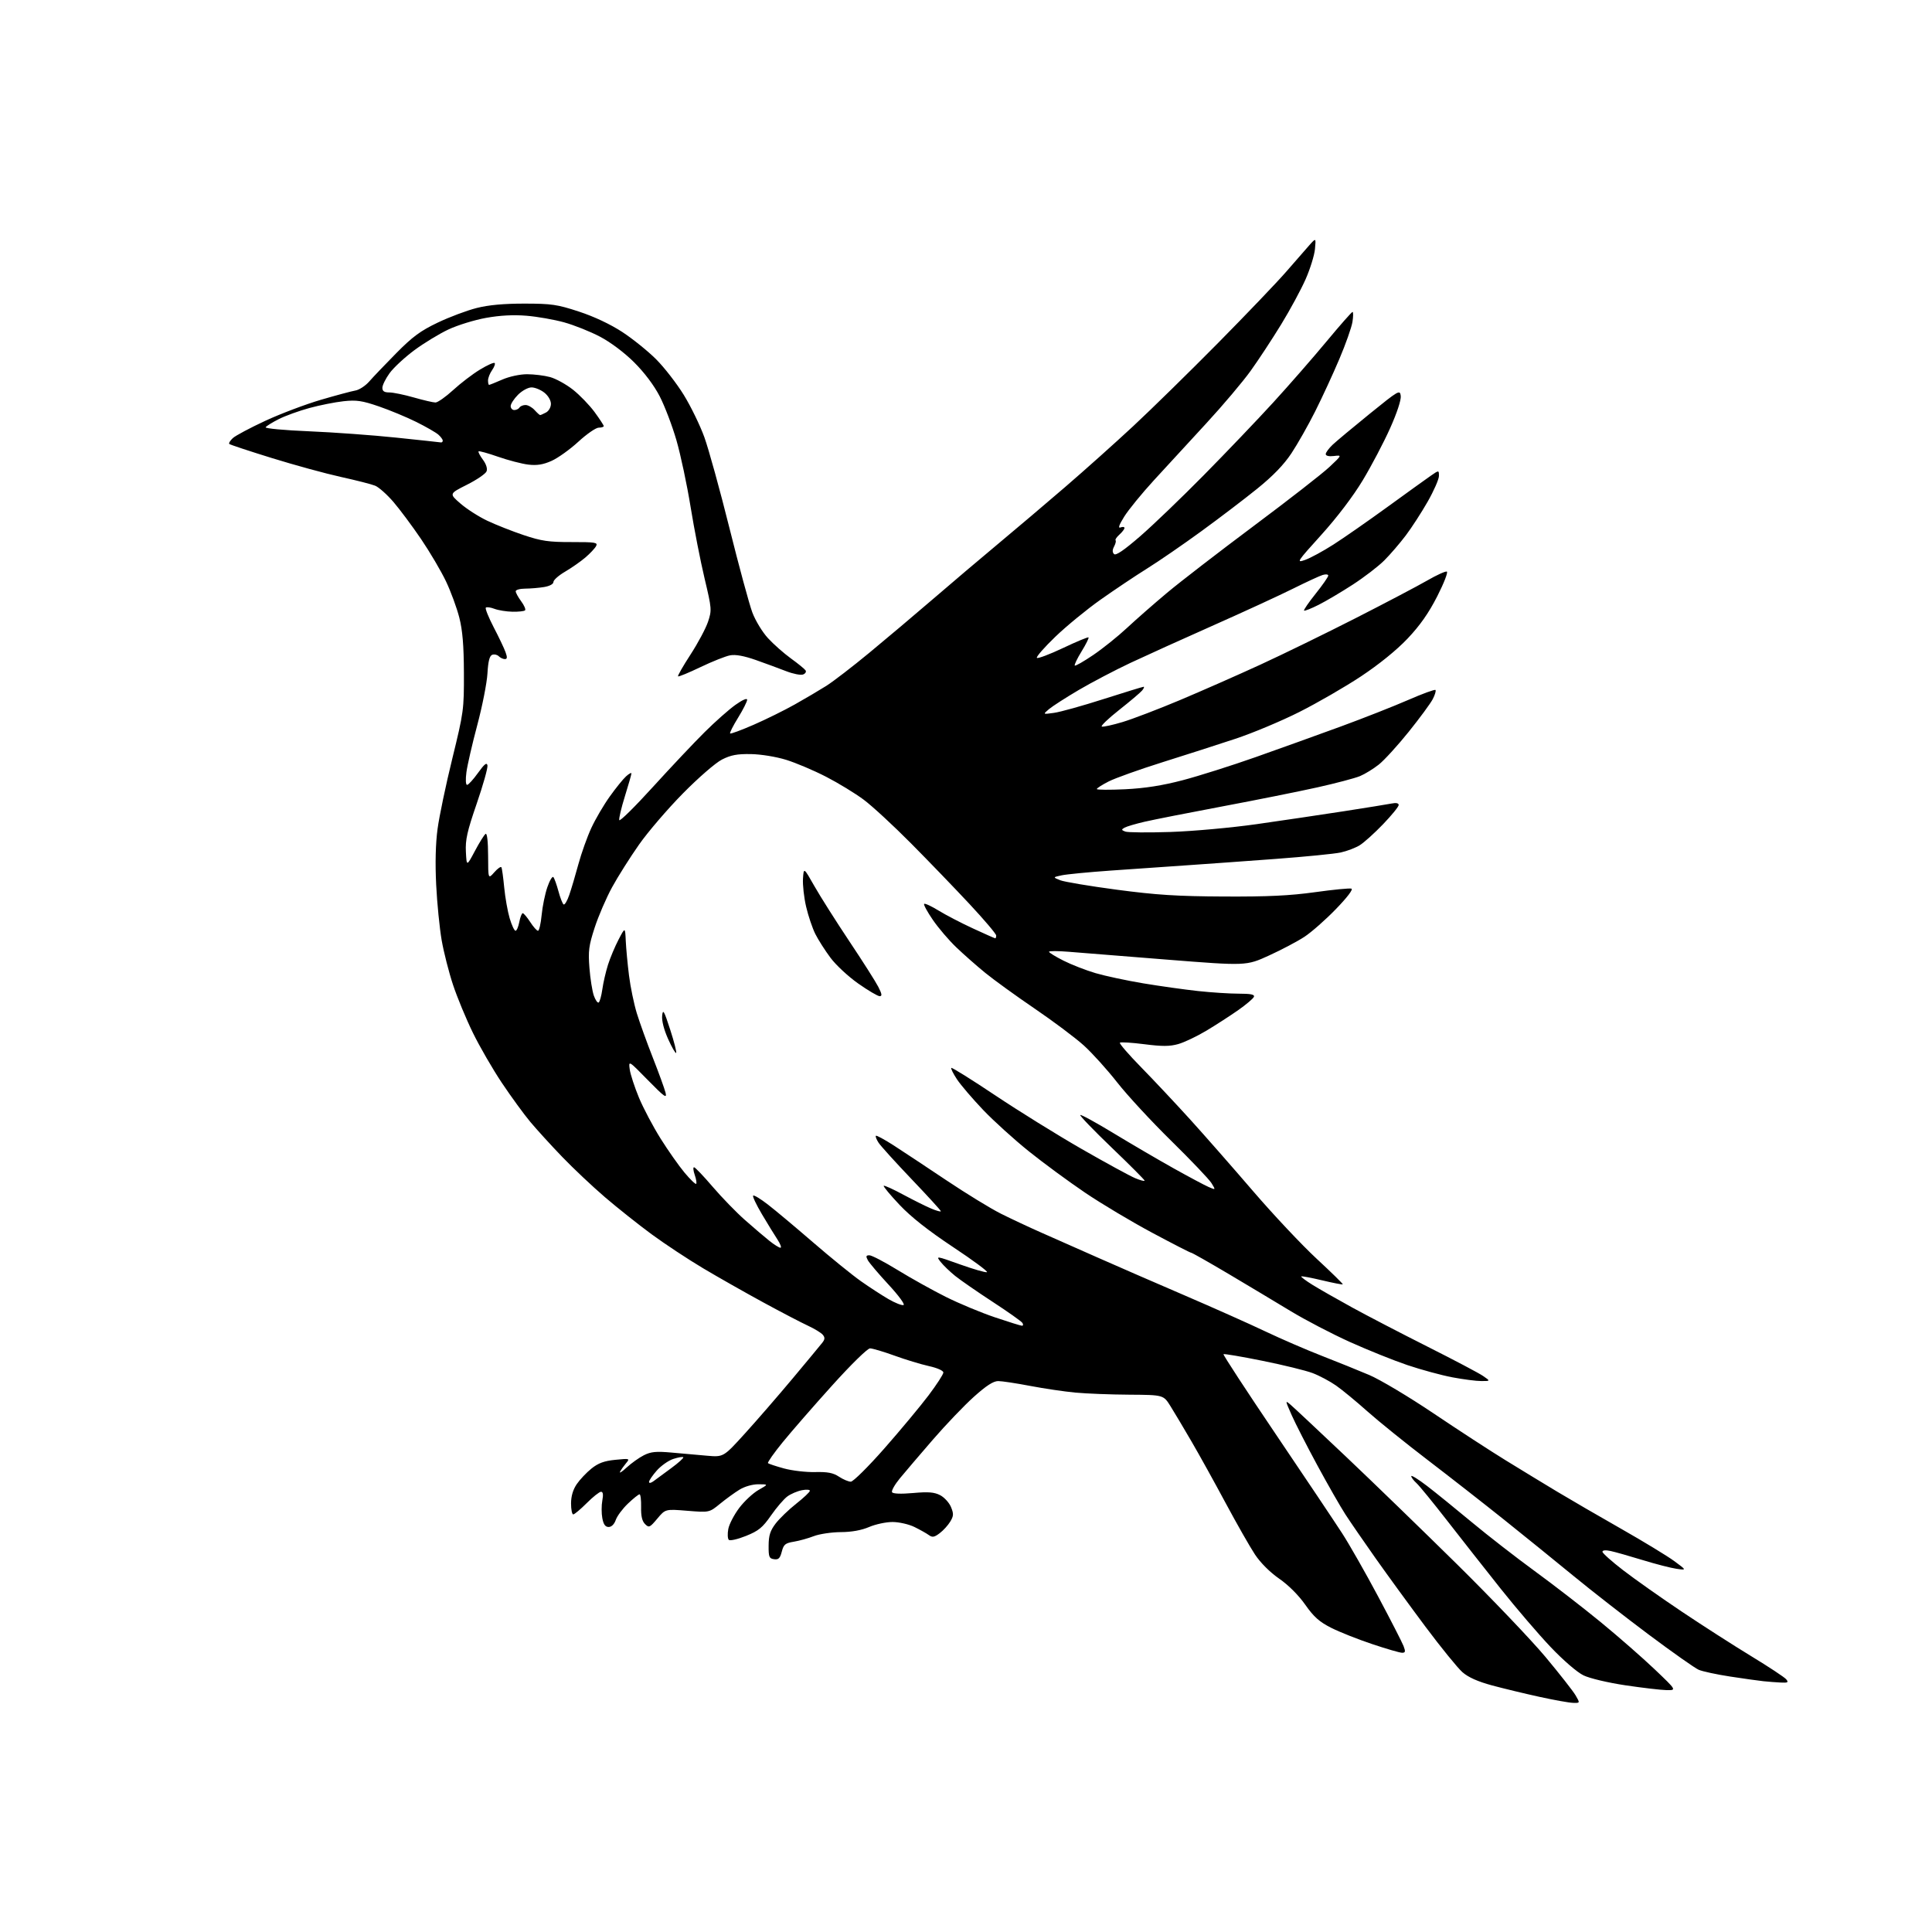 <?xml version="1.0" encoding="UTF-8" standalone="no"?>
<svg 
  version="1.1" 
  xmlns="http://www.w3.org/2000/svg" 
  xmlns:xlink="http://www.w3.org/1999/xlink" 
  xmlns:svg="http://www.w3.org/2000/svg"
  xmlns:rdf="http://www.w3.org/1999/02/22-rdf-syntax-ns#"
  xmlns:cc="http://creativecommons.org/ns#"
  xmlns:dc="http://purl.org/dc/elements/1.1/"
  viewBox="0 0 768 768"
  width="768"
  height="768"
>
<style>svg {background-color: white; }</style>"
<path stroke="none" fill="black" fill-rule="evenodd" d="M625.31,676.91C623.76,676.87 617.77,675.80 612.00,674.53C606.23,673.27 597.73,671.22 593.12,669.98C587.43,668.44 583.65,666.75 581.33,664.71C579.45,663.06 572.83,654.92 566.62,646.61C560.42,638.30 551.52,626.10 546.86,619.50C542.20,612.90 536.78,605.02 534.82,602.00C532.86,598.98 527.84,590.20 523.67,582.50C519.50,574.80 514.90,565.80 513.45,562.51C510.81,556.52 510.81,556.52 513.14,558.51C514.42,559.60 524.24,568.82 534.98,578.98C545.72,589.15 565.68,608.50 579.35,621.98C593.01,635.47 608.76,651.97 614.35,658.66C619.93,665.35 625.31,672.21 626.31,673.91C628.11,677.00 628.11,677.00 625.31,676.91zM662.50,671.85C660.30,671.81 652.95,670.95 646.16,669.94C639.16,668.89 631.93,667.18 629.46,665.98C626.94,664.76 621.44,660.02 616.43,654.75C611.66,649.74 602.72,639.30 596.57,631.57C590.42,623.83 580.82,611.63 575.25,604.46C569.67,597.28 564.19,590.57 563.06,589.55C561.93,588.53 561.00,587.28 561.00,586.79C561.00,586.29 563.81,588.04 567.25,590.67C570.69,593.31 578.67,599.78 585.00,605.05C591.33,610.32 602.58,619.06 610.00,624.48C617.42,629.89 629.24,639.03 636.27,644.79C643.29,650.55 652.96,659.01 657.77,663.59C666.50,671.91 666.50,671.91 662.50,671.85zM707.87,668.84C706.02,668.75 702.92,668.51 701.00,668.31C699.08,668.11 693.11,667.27 687.75,666.45C682.39,665.63 676.77,664.42 675.25,663.76C673.74,663.10 664.85,656.84 655.50,649.85C646.15,642.86 632.65,632.34 625.50,626.46C618.35,620.59 605.95,610.55 597.94,604.14C589.93,597.74 576.20,587.01 567.44,580.31C558.67,573.61 547.90,564.91 543.50,560.99C539.10,557.06 533.52,552.47 531.09,550.77C528.67,549.08 524.49,546.85 521.80,545.83C519.12,544.81 510.14,542.61 501.85,540.94C493.55,539.26 486.58,538.08 486.35,538.31C486.12,538.54 495.48,552.86 507.14,570.12C518.80,587.38 530.68,605.11 533.53,609.52C536.38,613.92 542.81,625.21 547.82,634.61C552.83,644.00 557.38,652.88 557.94,654.34C558.77,656.53 558.67,657.00 557.35,657.00C556.47,657.00 551.12,655.45 545.46,653.55C539.79,651.66 532.47,648.75 529.18,647.09C524.47,644.71 522.27,642.76 518.85,637.89C516.20,634.11 512.16,630.08 508.50,627.55C504.85,625.02 501.08,621.26 498.88,617.95C496.89,614.95 491.65,605.75 487.22,597.50C482.80,589.25 476.69,578.23 473.64,573.00C470.60,567.77 466.85,561.48 465.30,559.00C462.50,554.50 462.50,554.50 449.00,554.41C441.57,554.37 431.90,553.99 427.50,553.58C423.10,553.17 415.00,551.97 409.50,550.92C404.00,549.87 398.28,549.00 396.79,549.00C394.88,549.00 392.05,550.83 387.13,555.25C383.30,558.69 375.97,566.35 370.84,572.28C365.70,578.22 359.81,585.12 357.75,587.62C355.68,590.13 354.27,592.63 354.61,593.18C355.00,593.81 358.12,593.93 362.99,593.50C369.05,592.96 371.39,593.15 373.73,594.36C375.37,595.21 377.31,597.33 378.03,599.06C379.14,601.76 379.10,602.60 377.74,604.86C376.87,606.31 374.98,608.39 373.54,609.47C371.39,611.10 370.63,611.23 369.21,610.20C368.27,609.52 365.70,608.08 363.50,607.00C361.30,605.92 357.40,605.03 354.83,605.02C352.27,605.01 348.07,605.90 345.50,607.00C342.45,608.31 338.53,609.02 334.17,609.04C330.50,609.07 325.70,609.79 323.50,610.64C321.30,611.50 317.73,612.49 315.56,612.85C312.15,613.41 311.51,613.94 310.77,616.81C310.08,619.46 309.47,620.06 307.70,619.81C305.75,619.54 305.50,618.91 305.54,614.38C305.56,610.36 306.17,608.47 308.32,605.64C309.84,603.66 313.51,600.11 316.48,597.77C319.46,595.42 321.91,593.11 321.94,592.62C321.97,592.14 320.54,592.04 318.75,592.39C316.96,592.74 314.38,593.84 313.00,594.85C311.62,595.85 308.70,599.25 306.50,602.41C303.12,607.26 301.57,608.53 296.53,610.56C293.24,611.88 290.18,612.58 289.71,612.11C289.24,611.64 289.15,609.70 289.51,607.79C289.87,605.88 291.83,602.12 293.86,599.42C295.90,596.73 299.35,593.52 301.53,592.28C305.50,590.03 305.50,590.03 301.50,590.02C299.16,590.01 296.05,590.89 294.00,592.14C292.08,593.31 288.58,595.85 286.23,597.77C281.96,601.27 281.96,601.27 273.23,600.56C264.50,599.85 264.50,599.85 261.29,603.68C258.29,607.25 257.97,607.39 256.41,605.83C255.24,604.67 254.77,602.62 254.85,599.08C254.91,596.29 254.63,594.00 254.23,594.01C253.83,594.01 251.76,595.66 249.64,597.68C247.52,599.69 245.34,602.61 244.79,604.17C244.19,605.91 243.09,607.00 241.95,607.00C240.62,607.00 239.90,606.01 239.43,603.50C239.07,601.58 239.07,598.42 239.43,596.50C239.88,594.11 239.72,593.00 238.91,593.00C238.27,593.00 235.71,595.02 233.24,597.50C230.76,599.98 228.35,602.00 227.87,602.00C227.39,602.00 227.00,600.04 227.00,597.65C227.00,594.78 227.77,592.17 229.25,589.99C230.49,588.17 233.12,585.38 235.10,583.79C237.83,581.60 240.15,580.74 244.60,580.30C250.31,579.73 250.45,579.77 248.90,581.60C248.02,582.65 246.94,584.17 246.50,585.00C246.06,585.83 247.23,585.09 249.10,583.36C250.97,581.64 254.05,579.44 255.95,578.48C258.76,577.07 260.81,576.87 266.95,577.42C271.10,577.79 277.44,578.35 281.04,578.67C287.59,579.24 287.59,579.24 296.09,569.87C300.77,564.72 309.30,554.88 315.06,548.00C320.81,541.12 326.13,534.71 326.88,533.75C327.93,532.40 327.98,531.68 327.07,530.59C326.43,529.81 323.78,528.20 321.20,527.00C318.61,525.81 310.65,521.66 303.50,517.77C296.35,513.88 285.55,507.76 279.50,504.16C273.45,500.56 264.23,494.46 259.00,490.62C253.78,486.78 245.45,480.16 240.50,475.92C235.55,471.68 227.88,464.45 223.46,459.85C219.04,455.26 213.36,449.02 210.83,446.00C208.30,442.98 203.21,436.00 199.53,430.50C195.85,425.00 190.64,416.00 187.96,410.50C185.27,405.00 181.73,396.45 180.09,391.50C178.44,386.54 176.41,378.56 175.57,373.77C174.74,368.97 173.75,359.07 173.39,351.77C172.96,343.21 173.15,335.30 173.94,329.50C174.60,324.55 177.24,311.95 179.81,301.50C184.32,283.07 184.46,282.05 184.41,267.50C184.37,256.54 183.88,250.61 182.58,245.50C181.60,241.65 179.23,235.19 177.31,231.14C175.39,227.10 170.93,219.52 167.40,214.31C163.86,209.10 158.89,202.43 156.35,199.48C153.81,196.54 150.56,193.65 149.12,193.07C147.68,192.48 141.55,190.92 135.50,189.59C129.45,188.26 117.12,184.89 108.09,182.09C99.07,179.30 91.45,176.78 91.15,176.48C90.85,176.19 91.49,175.14 92.56,174.15C93.62,173.17 99.45,170.07 105.50,167.26C111.55,164.46 121.45,160.72 127.50,158.94C133.55,157.17 139.75,155.50 141.28,155.24C142.80,154.98 145.28,153.36 146.78,151.64C148.27,149.92 153.11,144.86 157.51,140.40C163.99,133.84 167.15,131.51 174.01,128.24C178.68,126.01 185.65,123.40 189.50,122.43C194.27,121.23 200.33,120.68 208.50,120.69C219.25,120.70 221.51,121.03 230.14,123.86C236.12,125.82 242.64,128.89 247.33,131.95C251.49,134.67 257.55,139.55 260.81,142.81C264.07,146.07 269.02,152.45 271.82,157.00C274.62,161.54 278.30,169.11 280.00,173.81C281.70,178.52 286.19,194.77 289.97,209.93C293.75,225.09 297.84,240.16 299.05,243.42C300.28,246.70 303.06,251.28 305.29,253.69C307.49,256.09 311.60,259.71 314.40,261.74C317.21,263.77 319.82,265.90 320.21,266.47C320.61,267.03 320.16,267.78 319.21,268.13C318.27,268.47 315.25,267.87 312.50,266.80C309.75,265.73 304.35,263.74 300.50,262.38C295.82,260.73 292.42,260.10 290.25,260.50C288.47,260.82 283.17,262.93 278.47,265.18C273.78,267.43 269.76,269.09 269.53,268.86C269.30,268.64 271.54,264.74 274.49,260.20C277.44,255.66 280.57,249.79 281.45,247.16C282.99,242.52 282.94,241.98 280.08,229.94C278.45,223.10 275.95,210.30 274.52,201.50C273.10,192.70 270.56,180.78 268.89,175.00C267.22,169.23 264.22,161.36 262.22,157.50C259.96,153.13 256.13,148.06 252.05,144.00C248.13,140.11 242.68,136.02 238.48,133.82C234.62,131.79 228.22,129.24 224.26,128.14C220.30,127.04 213.55,125.86 209.28,125.51C204.11,125.08 198.72,125.37 193.21,126.36C188.64,127.18 181.94,129.25 178.30,130.95C174.67,132.65 168.55,136.37 164.71,139.21C160.87,142.06 156.44,146.17 154.87,148.34C153.29,150.52 152.00,153.13 152.00,154.15C152.00,155.50 152.74,156.00 154.75,156.00C156.27,156.00 160.65,156.90 164.50,158.00C168.35,159.10 172.22,160.00 173.11,160.00C174.00,160.00 177.16,157.78 180.12,155.07C183.08,152.35 187.87,148.69 190.78,146.93C193.68,145.16 196.31,143.98 196.63,144.30C196.95,144.61 196.48,145.90 195.60,147.16C194.72,148.42 194.00,150.24 194.00,151.22C194.00,152.20 194.19,153.00 194.42,153.00C194.65,153.00 197.01,152.05 199.67,150.89C202.43,149.68 206.64,148.77 209.50,148.76C212.25,148.76 216.38,149.27 218.69,149.90C220.99,150.53 225.08,152.79 227.78,154.92C230.47,157.05 234.32,161.04 236.34,163.78C238.35,166.52 240.00,169.05 240.00,169.38C240.00,169.72 239.10,170.00 237.99,170.00C236.89,170.00 233.24,172.52 229.89,175.60C226.54,178.68 221.74,182.11 219.23,183.22C215.88,184.71 213.44,185.09 210.01,184.69C207.45,184.38 202.05,182.98 198.01,181.57C193.97,180.16 190.47,179.19 190.24,179.42C190.01,179.65 190.78,181.14 191.96,182.73C193.27,184.50 193.83,186.28 193.42,187.36C193.05,188.32 189.55,190.71 185.64,192.68C178.53,196.26 178.53,196.26 183.02,200.15C185.48,202.30 190.27,205.37 193.66,206.98C197.05,208.59 203.57,211.17 208.16,212.71C215.24,215.08 218.12,215.50 227.16,215.48C236.71,215.47 237.73,215.63 236.95,217.09C236.47,217.99 234.56,220.02 232.70,221.61C230.84,223.20 227.22,225.73 224.66,227.23C222.10,228.72 220.00,230.58 220.00,231.34C220.00,232.18 218.49,232.99 216.25,233.36C214.19,233.70 210.81,233.98 208.75,233.99C206.69,234.00 205.00,234.47 205.00,235.04C205.00,235.61 205.98,237.41 207.18,239.03C208.38,240.65 209.07,242.26 208.72,242.62C208.37,242.97 206.11,243.22 203.71,243.17C201.31,243.12 198.08,242.60 196.53,242.01C194.99,241.42 193.45,241.22 193.12,241.55C192.79,241.88 194.19,245.38 196.24,249.33C198.30,253.27 200.42,257.74 200.96,259.25C201.71,261.33 201.64,262.00 200.68,262.00C199.97,262.00 198.89,261.49 198.27,260.87C197.64,260.24 196.47,259.99 195.65,260.30C194.60,260.71 194.05,262.86 193.77,267.69C193.56,271.43 191.74,280.67 189.73,288.21C187.72,295.74 185.78,304.18 185.41,306.96C185.02,309.90 185.13,312.00 185.68,312.00C186.19,312.00 188.14,309.86 190.01,307.25C192.53,303.73 193.50,302.95 193.77,304.24C193.98,305.19 192.06,312.01 189.52,319.40C185.70,330.48 184.95,333.83 185.20,338.63C185.50,344.45 185.50,344.45 188.79,338.26C190.60,334.85 192.51,331.80 193.04,331.47C193.63,331.11 194.01,334.51 194.03,340.19C194.06,349.50 194.06,349.50 196.48,346.76C197.80,345.25 199.08,344.35 199.32,344.76C199.55,345.17 200.05,348.78 200.43,352.78C200.82,356.79 201.79,362.30 202.60,365.03C203.41,367.77 204.46,370.00 204.93,370.00C205.39,370.00 206.07,368.42 206.43,366.50C206.80,364.57 207.41,363.01 207.80,363.01C208.18,363.02 209.52,364.59 210.76,366.51C212.00,368.43 213.40,370.00 213.86,370.00C214.33,370.00 214.98,367.19 215.31,363.75C215.64,360.31 216.66,355.33 217.58,352.67C218.49,350.01 219.57,348.21 219.97,348.67C220.38,349.13 221.28,351.65 221.99,354.28C222.70,356.90 223.62,359.27 224.05,359.53C224.48,359.80 225.49,358.10 226.29,355.76C227.10,353.42 228.74,347.90 229.93,343.50C231.13,339.10 233.44,332.62 235.07,329.11C236.70,325.59 239.99,319.97 242.40,316.61C244.80,313.25 247.72,309.64 248.88,308.60C250.05,307.55 251.00,307.03 251.00,307.45C251.00,307.87 249.83,311.96 248.40,316.55C246.97,321.14 245.97,325.40 246.17,326.01C246.38,326.63 252.38,320.71 259.52,312.85C266.66,305.00 275.92,295.18 280.10,291.04C284.27,286.89 289.79,282.01 292.35,280.19C295.11,278.22 297.00,277.40 297.00,278.17C297.00,278.88 295.38,282.09 293.40,285.30C291.42,288.50 289.99,291.33 290.23,291.56C290.47,291.80 294.68,290.25 299.58,288.11C304.49,285.97 311.88,282.32 316.00,280.00C320.12,277.68 325.73,274.37 328.46,272.65C331.18,270.93 338.87,265.02 345.54,259.51C352.21,254.01 363.71,244.30 371.09,237.95C378.46,231.60 390.12,221.72 397.00,215.99C403.88,210.26 415.79,200.16 423.48,193.54C431.17,186.92 443.32,176.05 450.48,169.39C457.64,162.73 472.79,147.88 484.15,136.39C495.50,124.90 507.72,112.12 511.29,108.00C514.86,103.88 518.99,99.15 520.46,97.50C523.14,94.50 523.14,94.50 522.72,99.00C522.49,101.47 520.82,106.85 519.02,110.95C517.22,115.05 512.84,123.15 509.29,128.95C505.74,134.75 500.29,143.05 497.17,147.39C494.05,151.74 486.10,161.15 479.50,168.30C472.90,175.46 463.54,185.64 458.70,190.91C453.87,196.18 448.55,202.70 446.88,205.39C444.82,208.71 444.35,210.08 445.43,209.67C446.29,209.33 447.00,209.43 447.00,209.88C447.00,210.32 446.10,211.51 444.99,212.51C443.89,213.50 443.20,214.53 443.46,214.79C443.72,215.05 443.45,216.15 442.87,217.24C442.15,218.60 442.14,219.54 442.85,220.25C443.55,220.95 446.79,218.75 453.19,213.21C458.31,208.78 469.74,197.80 478.59,188.82C487.44,179.85 499.83,166.88 506.12,160.00C512.41,153.12 521.94,142.21 527.30,135.75C532.67,129.29 537.32,124.00 537.65,124.00C537.98,124.00 537.97,125.79 537.62,127.97C537.27,130.16 534.93,136.80 532.41,142.72C529.90,148.65 525.58,158.00 522.82,163.50C520.06,169.00 515.81,176.50 513.37,180.18C510.34,184.75 506.05,189.19 499.72,194.30C494.65,198.40 484.65,206.01 477.50,211.21C470.35,216.42 460.68,223.07 456.00,225.99C451.32,228.91 443.00,234.48 437.50,238.37C432.00,242.25 423.90,248.90 419.50,253.13C415.10,257.37 411.81,261.14 412.18,261.51C412.55,261.89 417.24,260.12 422.59,257.59C427.94,255.05 432.49,253.16 432.71,253.38C432.93,253.60 431.69,256.10 429.94,258.94C428.20,261.78 426.98,264.31 427.24,264.57C427.50,264.83 430.81,262.93 434.60,260.36C438.40,257.78 444.44,252.93 448.02,249.59C451.61,246.24 458.78,239.96 463.96,235.62C469.13,231.29 484.65,219.33 498.43,209.03C512.22,198.74 525.75,188.20 528.50,185.60C533.50,180.89 533.50,180.89 530.25,181.27C528.26,181.51 527.00,181.21 527.00,180.51C527.00,179.89 528.24,178.21 529.75,176.78C531.26,175.36 537.90,169.82 544.50,164.47C556.08,155.09 556.51,154.84 556.82,157.42C557.01,159.00 555.29,164.22 552.56,170.29C550.04,175.91 545.18,185.17 541.74,190.88C537.90,197.27 531.57,205.60 525.27,212.58C515.44,223.45 515.19,223.85 518.84,222.56C520.93,221.82 525.99,219.07 530.07,216.46C534.16,213.84 543.80,207.13 551.50,201.54C559.20,195.95 566.96,190.36 568.75,189.12C572.00,186.86 572.00,186.86 572.00,189.21C572.00,190.49 569.99,195.08 567.53,199.40C565.07,203.71 561.15,209.77 558.81,212.86C556.48,215.95 552.65,220.40 550.30,222.75C547.95,225.11 542.30,229.44 537.76,232.39C533.22,235.34 527.09,238.96 524.15,240.44C521.21,241.92 518.61,242.95 518.38,242.72C518.15,242.49 520.22,239.47 522.98,236.02C525.74,232.57 528.00,229.32 528.00,228.81C528.00,228.29 526.99,228.18 525.75,228.57C524.51,228.95 519.23,231.40 514.00,234.00C508.77,236.61 494.60,243.14 482.50,248.51C470.40,253.88 455.48,260.64 449.34,263.52C443.21,266.41 433.98,271.25 428.84,274.27C423.70,277.30 418.38,280.72 417.00,281.88C414.50,284.00 414.50,284.00 419.00,283.37C421.48,283.03 430.36,280.56 438.75,277.87C447.14,275.19 454.28,273.00 454.62,273.00C454.96,273.00 454.68,273.68 454.00,274.50C453.31,275.33 449.19,278.81 444.85,282.24C440.50,285.67 437.42,288.64 437.99,288.83C438.57,289.02 442.30,288.20 446.27,287.01C450.25,285.81 460.48,281.90 469.00,278.32C477.52,274.73 491.93,268.39 501.00,264.22C510.07,260.05 527.17,251.70 539.00,245.67C550.83,239.64 563.56,232.94 567.29,230.79C571.03,228.63 574.55,227.02 575.13,227.21C575.70,227.40 573.99,231.82 571.33,237.03C567.91,243.74 564.46,248.65 559.52,253.86C555.16,258.46 548.20,264.09 541.02,268.86C534.68,273.06 523.65,279.43 516.50,283.03C509.35,286.63 497.88,291.44 491.00,293.71C484.12,295.99 471.08,300.18 462.00,303.03C452.93,305.88 443.37,309.30 440.75,310.62C438.14,311.95 436.00,313.31 436.00,313.66C436.00,314.00 441.06,314.03 447.25,313.74C455.15,313.35 461.96,312.29 470.13,310.15C476.53,308.47 489.58,304.34 499.13,300.97C508.68,297.60 523.92,292.11 533.00,288.79C542.08,285.46 554.13,280.71 559.79,278.24C565.45,275.77 570.32,273.99 570.62,274.28C570.91,274.57 570.43,276.20 569.55,277.90C568.67,279.60 564.36,285.46 559.97,290.92C555.58,296.38 550.23,302.24 548.08,303.94C545.93,305.64 542.57,307.70 540.61,308.52C538.65,309.34 531.07,311.34 523.77,312.97C516.47,314.60 499.48,318.01 486.00,320.54C472.52,323.08 458.59,325.82 455.03,326.65C451.47,327.47 447.87,328.53 447.03,329.01C445.70,329.75 445.74,329.96 447.31,330.56C448.30,330.94 456.40,331.01 465.31,330.72C474.23,330.42 489.58,329.03 499.50,327.62C509.40,326.21 524.92,323.91 534.00,322.51C543.08,321.10 551.74,319.70 553.25,319.40C555.00,319.04 556.00,319.27 556.00,320.01C556.00,320.65 553.21,324.08 549.80,327.63C546.39,331.18 542.22,334.94 540.52,335.99C538.82,337.04 535.43,338.33 532.97,338.87C530.51,339.41 518.83,340.56 507.00,341.44C495.18,342.32 479.20,343.46 471.50,343.99C463.80,344.51 450.30,345.45 441.50,346.07C432.70,346.69 423.93,347.54 422.00,347.96C418.50,348.72 418.50,348.72 421.41,349.90C423.01,350.54 433.14,352.24 443.91,353.67C459.73,355.77 467.93,356.29 486.50,356.38C503.92,356.47 512.71,356.05 522.72,354.66C529.99,353.64 536.52,353.01 537.22,353.25C537.99,353.51 535.54,356.74 531.04,361.38C526.94,365.62 521.31,370.57 518.54,372.39C515.77,374.21 509.43,377.55 504.45,379.83C495.41,383.96 495.41,383.96 463.95,381.47C446.65,380.10 429.01,378.70 424.75,378.34C420.49,377.99 417.00,377.99 417.00,378.34C417.00,378.69 419.59,380.28 422.75,381.87C425.91,383.47 431.65,385.70 435.50,386.84C439.35,387.97 447.90,389.80 454.50,390.90C461.10,392.00 470.87,393.37 476.21,393.95C481.55,394.53 488.85,395.00 492.43,395.00C497.23,395.00 498.81,395.33 498.45,396.25C498.18,396.94 495.40,399.30 492.27,401.50C489.14,403.70 483.46,407.37 479.65,409.66C475.83,411.95 470.75,414.37 468.35,415.04C464.96,415.99 461.97,416.00 454.87,415.09C449.85,414.45 445.49,414.18 445.17,414.49C444.86,414.81 448.67,419.21 453.64,424.28C458.61,429.35 467.36,438.68 473.10,445.00C478.83,451.32 490.09,464.15 498.12,473.50C506.16,482.85 517.53,494.95 523.40,500.38C529.27,505.82 533.94,510.39 533.78,510.55C533.62,510.71 529.92,509.99 525.55,508.95C521.18,507.91 517.45,507.21 517.27,507.40C517.08,507.59 519.08,509.09 521.71,510.73C524.35,512.37 531.45,516.42 537.50,519.74C543.55,523.06 557.05,530.07 567.50,535.33C577.95,540.59 587.85,545.81 589.50,546.94C592.50,548.99 592.50,548.99 588.86,548.99C586.86,549.00 581.66,548.32 577.30,547.50C572.94,546.67 564.90,544.48 559.44,542.64C553.97,540.79 543.68,536.65 536.56,533.44C529.44,530.22 518.86,524.71 513.06,521.19C507.25,517.67 496.13,511.01 488.35,506.39C480.56,501.78 473.90,498.00 473.55,498.00C473.19,498.00 466.20,494.42 458.00,490.03C449.81,485.65 437.79,478.48 431.30,474.08C424.81,469.69 414.77,462.31 409.00,457.68C403.23,453.05 395.04,445.64 390.82,441.22C386.60,436.79 381.92,431.32 380.42,429.06C378.93,426.81 377.91,424.76 378.16,424.51C378.41,424.26 386.24,429.15 395.56,435.38C404.88,441.61 420.38,451.23 430.00,456.75C439.62,462.27 449.19,467.48 451.25,468.34C453.31,469.20 455.00,469.64 455.00,469.32C455.00,469.00 449.13,463.11 441.96,456.24C434.79,449.36 429.15,443.51 429.43,443.24C429.70,442.96 435.68,446.23 442.71,450.50C449.75,454.77 460.45,461.03 466.50,464.41C472.55,467.79 478.80,471.13 480.39,471.82C483.29,473.09 483.29,473.09 481.57,470.29C480.62,468.76 473.42,461.20 465.58,453.50C457.73,445.80 448.08,435.36 444.12,430.30C440.16,425.24 434.19,418.63 430.85,415.60C427.51,412.58 418.71,405.98 411.30,400.94C403.89,395.90 395.06,389.51 391.67,386.74C388.27,383.97 383.10,379.41 380.16,376.60C377.22,373.80 373.02,368.88 370.82,365.67C368.62,362.47 367.06,359.60 367.36,359.31C367.66,359.01 370.22,360.20 373.06,361.94C375.91,363.69 382.07,366.90 386.75,369.06C391.44,371.23 395.44,373.00 395.64,373.00C395.84,373.00 396.00,372.49 396.00,371.87C396.00,371.24 391.23,365.62 385.40,359.37C379.57,353.12 369.11,342.27 362.15,335.26C355.19,328.24 346.74,320.43 343.36,317.91C339.99,315.39 333.24,311.27 328.36,308.76C323.49,306.25 316.35,303.23 312.50,302.04C308.49,300.81 302.51,299.83 298.50,299.76C293.02,299.67 290.52,300.14 287.00,301.93C284.47,303.21 277.68,309.10 271.50,315.37C265.45,321.50 257.57,330.68 254.00,335.77C250.43,340.86 245.61,348.49 243.30,352.72C240.99,356.96 237.88,364.16 236.40,368.72C234.06,375.90 233.78,378.04 234.31,384.75C234.64,389.01 235.43,393.96 236.05,395.75C236.68,397.54 237.55,398.78 237.98,398.51C238.41,398.24 239.07,395.88 239.44,393.26C239.80,390.64 240.82,386.25 241.69,383.50C242.56,380.75 244.45,376.25 245.89,373.50C248.50,368.50 248.50,368.50 248.75,374.00C248.89,377.02 249.47,383.22 250.04,387.78C250.61,392.33 252.01,399.08 253.14,402.78C254.28,406.47 257.15,414.45 259.53,420.50C261.91,426.55 264.17,432.79 264.57,434.38C265.17,436.82 264.13,436.08 257.56,429.38C249.84,421.50 249.84,421.50 250.33,425.12C250.61,427.11 252.26,432.16 254.00,436.35C255.75,440.55 259.62,447.86 262.60,452.61C265.58,457.36 269.87,463.46 272.13,466.16C274.40,468.87 276.47,470.86 276.74,470.59C277.01,470.32 276.75,468.73 276.17,467.05C275.58,465.37 275.46,464.00 275.89,464.00C276.32,464.00 279.65,467.49 283.29,471.75C286.94,476.01 292.73,481.98 296.16,485.00C299.59,488.02 303.94,491.74 305.84,493.25C307.73,494.76 309.71,496.00 310.24,496.00C310.76,496.00 310.24,494.54 309.07,492.75C307.89,490.96 305.11,486.43 302.88,482.67C300.65,478.92 299.08,475.59 299.39,475.28C299.70,474.97 302.32,476.55 305.22,478.80C308.13,481.04 316.22,487.82 323.21,493.86C330.20,499.90 338.75,506.84 342.21,509.28C345.67,511.72 350.63,514.94 353.24,516.45C355.84,517.95 358.51,519.00 359.17,518.78C359.84,518.55 357.19,514.95 353.19,510.64C349.25,506.38 345.55,502.02 344.97,500.95C344.13,499.38 344.25,499.00 345.61,499.00C346.54,499.00 351.61,501.65 356.90,504.90C362.18,508.14 370.77,512.93 376.00,515.54C381.23,518.15 389.98,521.80 395.45,523.64C400.92,525.49 405.78,527.00 406.26,527.00C406.73,527.00 406.81,526.50 406.43,525.89C406.06,525.28 400.74,521.51 394.62,517.52C388.51,513.53 381.79,508.88 379.70,507.20C377.60,505.51 375.02,503.02 373.94,501.66C372.00,499.19 372.02,499.19 381.64,502.63C386.94,504.52 391.76,505.91 392.34,505.72C392.92,505.53 386.85,501.02 378.85,495.72C368.97,489.16 362.15,483.78 357.58,478.94C353.88,475.02 351.05,471.61 351.29,471.37C351.53,471.13 355.05,472.73 359.11,474.92C363.18,477.11 368.19,479.60 370.25,480.46C372.31,481.32 374.00,481.78 374.00,481.47C374.00,481.17 368.78,475.45 362.39,468.76C356.01,462.07 350.10,455.55 349.26,454.27C348.42,452.99 347.93,451.74 348.18,451.49C348.42,451.25 351.57,452.95 355.18,455.27C358.79,457.60 368.21,463.84 376.12,469.13C384.03,474.43 393.82,480.43 397.88,482.46C401.94,484.49 409.14,487.87 413.88,489.96C418.62,492.06 428.80,496.56 436.50,499.97C444.20,503.38 459.73,510.14 471.00,514.98C482.27,519.83 496.68,526.25 503.00,529.26C509.32,532.26 519.45,536.64 525.50,538.99C531.55,541.35 540.01,544.76 544.31,546.59C548.60,548.41 560.08,555.26 569.81,561.81C579.54,568.36 592.45,576.76 598.50,580.48C604.55,584.20 613.77,589.82 619.00,592.96C624.23,596.10 635.70,602.76 644.50,607.76C653.30,612.77 662.75,618.51 665.50,620.53C670.50,624.20 670.50,624.20 666.43,623.62C664.19,623.30 658.11,621.73 652.93,620.14C647.74,618.55 642.04,616.93 640.25,616.55C638.27,616.12 637.00,616.23 637.00,616.85C637.00,617.40 640.71,620.72 645.25,624.21C649.79,627.71 660.25,635.09 668.50,640.62C676.75,646.15 689.19,654.13 696.16,658.37C703.12,662.60 709.36,666.73 710.03,667.53C711.06,668.78 710.73,668.98 707.87,668.84zM259.76,588.81C260.72,588.09 263.89,585.76 266.80,583.63C269.71,581.49 271.87,579.54 271.61,579.28C271.35,579.01 269.55,579.32 267.62,579.96C265.68,580.60 262.73,582.69 261.05,584.60C259.37,586.51 258.00,588.53 258.00,589.09C258.00,589.68 258.75,589.56 259.76,588.81zM338.21,588.99C339.15,589.00 345.13,583.07 351.57,575.75C357.98,568.46 365.87,558.98 369.11,554.69C372.35,550.39 375.00,546.30 375.00,545.60C375.00,544.85 372.59,543.78 369.25,543.04C366.09,542.34 359.93,540.47 355.56,538.88C351.19,537.30 346.82,536.00 345.85,536.00C344.85,536.00 338.36,542.35 330.79,550.75C323.47,558.86 314.63,569.01 311.13,573.31C307.64,577.60 305.01,581.34 305.29,581.62C305.57,581.90 308.43,582.85 311.65,583.73C314.87,584.61 320.43,585.26 324.00,585.17C329.00,585.05 331.19,585.47 333.50,587.00C335.15,588.09 337.27,588.99 338.21,588.99zM268.78,418.56C268.51,418.82 267.07,416.33 265.58,413.01C263.91,409.28 263.01,405.73 263.22,403.74C263.51,400.96 263.97,401.76 266.41,409.29C267.98,414.12 269.04,418.29 268.78,418.56zM349.68,396.00C348.93,396.00 345.11,393.75 341.18,390.99C337.26,388.24 332.29,383.63 330.14,380.74C327.99,377.86 325.27,373.60 324.10,371.27C322.94,368.95 321.29,364.05 320.44,360.40C319.59,356.75 319.04,351.74 319.20,349.27C319.50,344.78 319.50,344.78 323.74,352.25C326.07,356.35 332.30,366.19 337.58,374.11C342.87,382.02 348.06,390.19 349.12,392.25C350.60,395.14 350.73,396.00 349.68,396.00zM175.25,175.87C175.66,175.94 176.00,175.62 176.00,175.15C176.00,174.69 175.21,173.62 174.25,172.77C173.29,171.92 169.35,169.66 165.50,167.74C161.65,165.83 154.94,163.04 150.60,161.55C143.96,159.27 141.72,158.94 136.60,159.49C133.24,159.85 127.12,161.07 123.00,162.19C118.88,163.31 113.39,165.30 110.82,166.60C108.25,167.90 105.90,169.36 105.60,169.84C105.30,170.32 113.04,171.04 122.78,171.44C132.53,171.85 148.15,172.98 157.50,173.96C166.85,174.93 174.84,175.80 175.25,175.87zM214.72,165.00C214.95,165.00 216.00,164.53 217.07,163.96C218.15,163.38 219.00,161.88 219.00,160.54C219.00,159.14 217.90,157.28 216.37,156.07C214.92,154.93 212.63,154.00 211.29,154.00C209.92,154.00 207.56,155.29 205.92,156.92C204.32,158.53 203.00,160.56 203.00,161.42C203.00,162.29 203.65,163.00 204.44,163.00C205.23,163.00 206.16,162.55 206.50,162.00C206.84,161.45 207.92,161.00 208.90,161.00C209.89,161.00 211.50,161.90 212.50,163.00C213.50,164.10 214.49,165.00 214.72,165.00z" />

</svg>